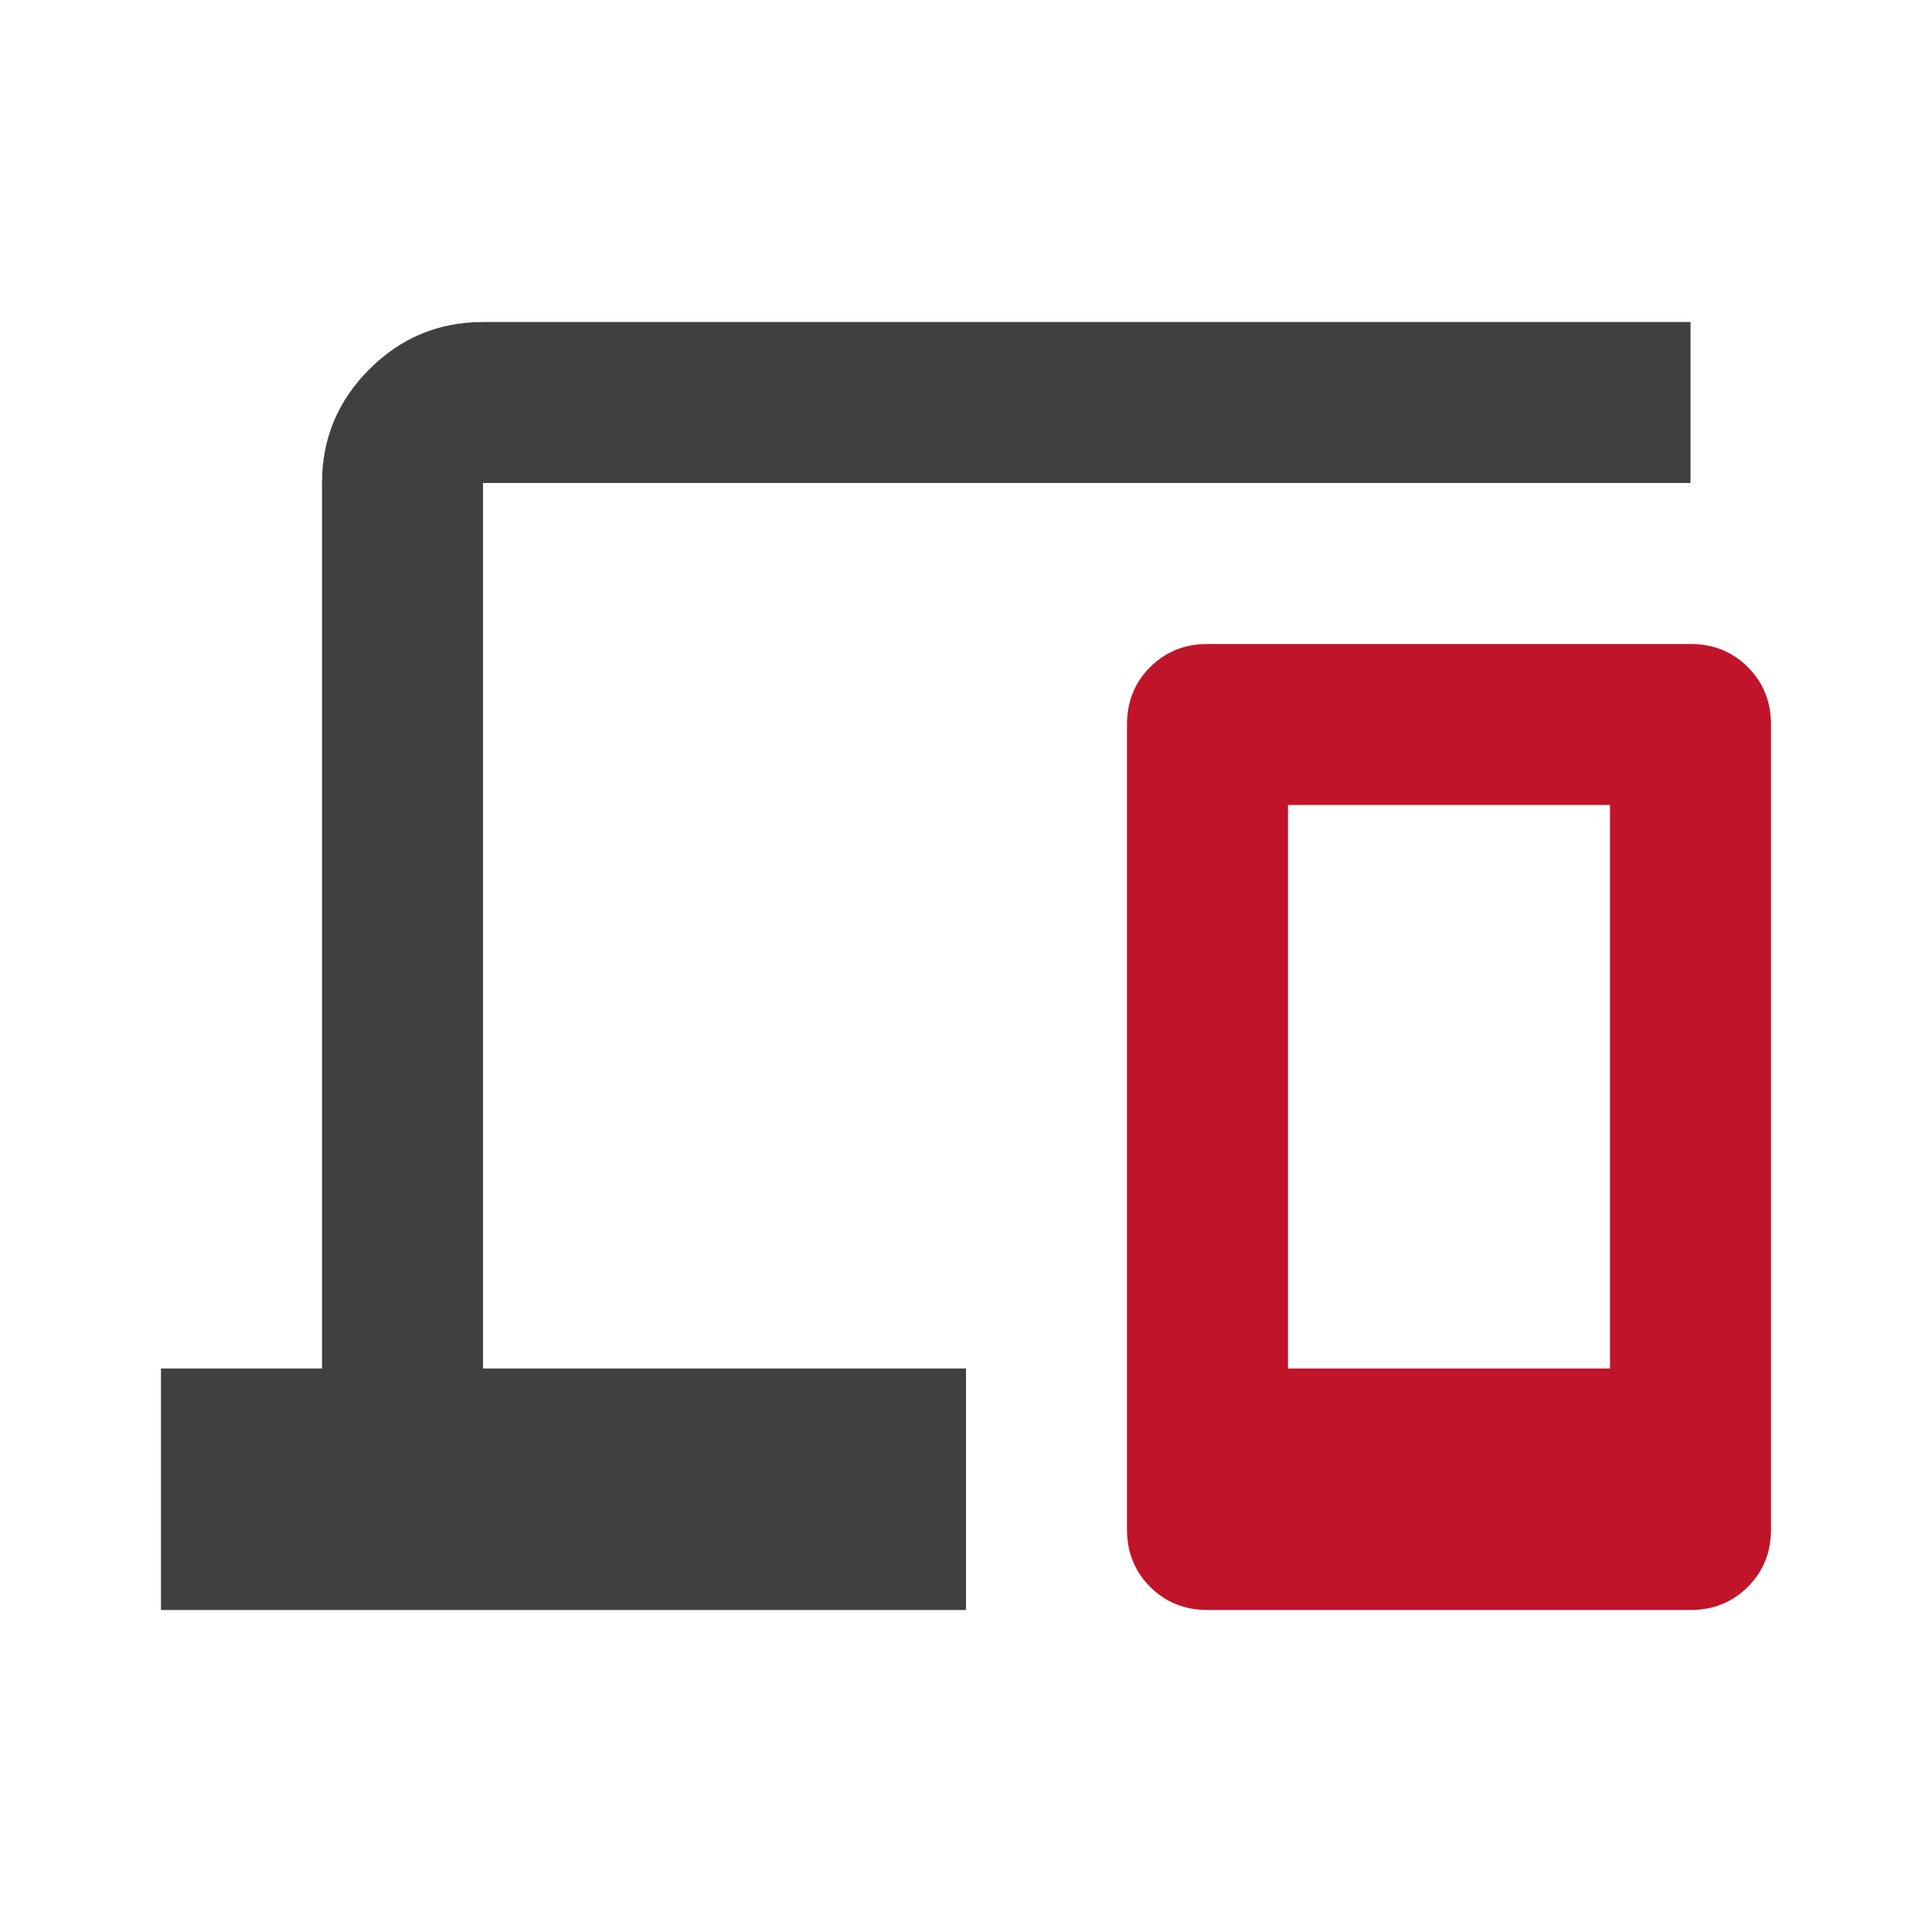 <?xml version="1.0" encoding="UTF-8"?> <svg xmlns="http://www.w3.org/2000/svg" width="40" height="40" viewBox="0 0 40 40" fill="none"><mask id="mask0_147_124" style="mask-type:alpha" maskUnits="userSpaceOnUse" x="0" y="0" width="40" height="40"><rect width="40" height="40" fill="#404040"></rect></mask><g mask="url(#mask0_147_124)"><path d="M3.333 33.333V28.333H6.667V10C6.667 9.083 6.993 8.298 7.646 7.646C8.299 6.993 9.083 6.667 10 6.667H35V10H10V28.333H20V33.333H3.333Z" fill="#404040"></path><path fill-rule="evenodd" clip-rule="evenodd" d="M25 33.333C24.528 33.333 24.132 33.173 23.812 32.854C23.493 32.534 23.333 32.139 23.333 31.666V15C23.333 14.527 23.493 14.132 23.812 13.812C24.132 13.493 24.528 13.333 25 13.333H35C35.472 13.333 35.868 13.493 36.187 13.812C36.507 14.132 36.667 14.527 36.667 15V31.666C36.667 32.139 36.507 32.534 36.187 32.854C35.868 33.173 35.472 33.333 35 33.333H25ZM26.666 28.333H33.333V16.666H26.666V28.333Z" fill="#C0142A"></path></g></svg> 